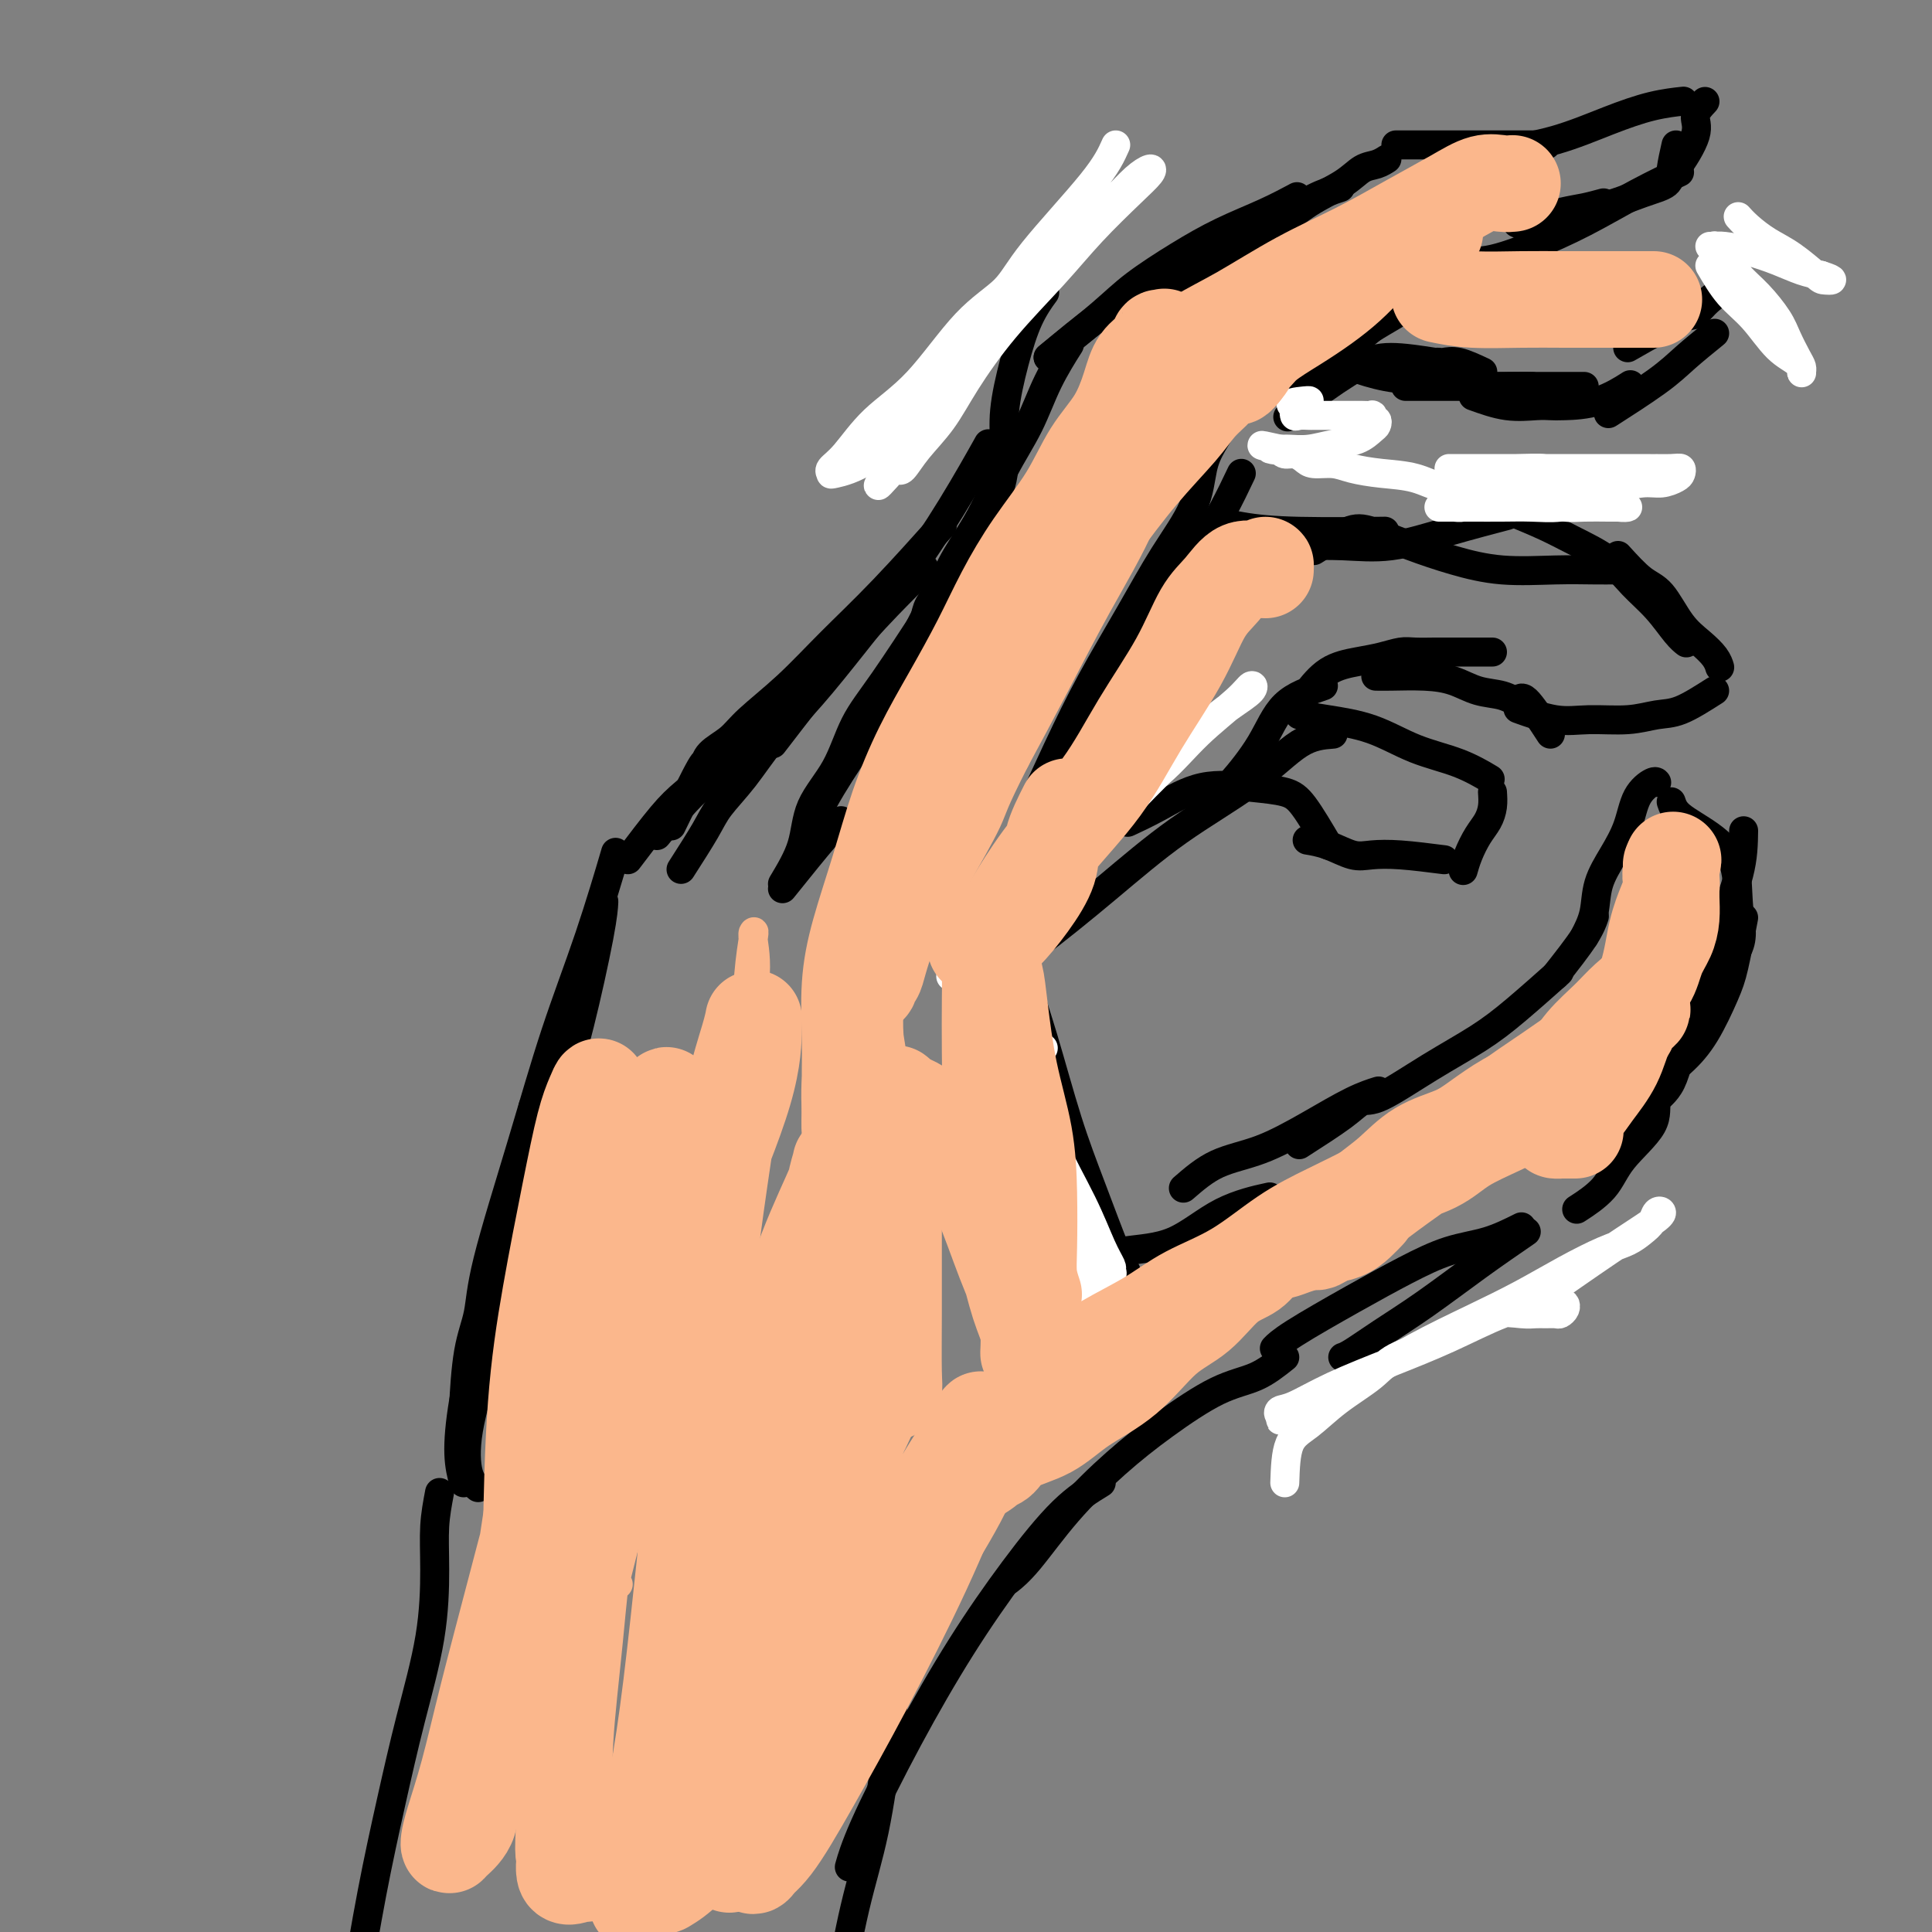 <svg viewBox='0 0 400 400' version='1.1' xmlns='http://www.w3.org/2000/svg' xmlns:xlink='http://www.w3.org/1999/xlink'><rect x="0" y="0" width="400" height="400" fill="#808080" stroke="none"/><g fill='none' stroke='#000000' stroke-width='6' stroke-linecap='round' stroke-linejoin='round'><path d='M91,309c-0.427,2.254 -0.855,4.509 -1,7c-0.145,2.491 -0.009,5.219 0,9c0.009,3.781 -0.110,8.616 -1,14c-0.890,5.384 -2.551,11.315 -4,17c-1.449,5.685 -2.687,11.122 -4,17c-1.313,5.878 -2.700,12.198 -4,19c-1.300,6.802 -2.514,14.086 -3,17c-0.486,2.914 -0.243,1.457 0,0'/><path d='M187,316c-0.466,2.440 -0.932,4.880 -1,9c-0.068,4.120 0.262,9.919 0,16c-0.262,6.081 -1.114,12.444 -2,19c-0.886,6.556 -1.804,13.304 -3,19c-1.196,5.696 -2.668,10.341 -4,16c-1.332,5.659 -2.523,12.331 -3,15c-0.477,2.669 -0.238,1.334 0,0'/><path d='M96,307c-0.455,-1.698 -0.909,-3.397 -1,-6c-0.091,-2.603 0.183,-6.112 1,-11c0.817,-4.888 2.178,-11.156 4,-18c1.822,-6.844 4.106,-14.266 6,-22c1.894,-7.734 3.398,-15.781 4,-19c0.602,-3.219 0.301,-1.609 0,0'/><path d='M99,308c-0.756,-0.600 -1.512,-1.200 -2,-3c-0.488,-1.800 -0.707,-4.798 0,-9c0.707,-4.202 2.341,-9.606 4,-16c1.659,-6.394 3.345,-13.777 5,-21c1.655,-7.223 3.281,-14.286 5,-20c1.719,-5.714 3.533,-10.078 5,-14c1.467,-3.922 2.589,-7.402 4,-13c1.411,-5.598 3.111,-13.315 4,-18c0.889,-4.685 0.968,-6.339 1,-7c0.032,-0.661 0.016,-0.331 0,0'/><path d='M96,295c-0.057,-0.640 -0.114,-1.279 0,-4c0.114,-2.721 0.397,-7.523 1,-11c0.603,-3.477 1.524,-5.627 2,-8c0.476,-2.373 0.507,-4.967 2,-11c1.493,-6.033 4.450,-15.503 7,-24c2.550,-8.497 4.694,-16.020 7,-23c2.306,-6.980 4.775,-13.418 7,-20c2.225,-6.582 4.207,-13.309 5,-16c0.793,-2.691 0.396,-1.345 0,0'/><path d='M130,178c2.542,-3.357 5.083,-6.714 7,-9c1.917,-2.286 3.208,-3.500 5,-5c1.792,-1.500 4.083,-3.286 5,-4c0.917,-0.714 0.458,-0.357 0,0'/><path d='M136,173c1.750,-2.152 3.499,-4.304 5,-6c1.501,-1.696 2.753,-2.935 5,-5c2.247,-2.065 5.489,-4.956 10,-9c4.511,-4.044 10.291,-9.243 14,-13c3.709,-3.757 5.345,-6.074 6,-7c0.655,-0.926 0.327,-0.463 0,0'/><path d='M139,171c2.426,-5.001 4.851,-10.001 6,-12c1.149,-1.999 1.021,-0.996 1,-1c-0.021,-0.004 0.065,-1.014 1,-2c0.935,-0.986 2.718,-1.946 4,-3c1.282,-1.054 2.061,-2.200 4,-4c1.939,-1.800 5.036,-4.253 8,-7c2.964,-2.747 5.794,-5.788 9,-9c3.206,-3.212 6.786,-6.596 11,-11c4.214,-4.404 9.061,-9.830 11,-12c1.939,-2.170 0.969,-1.085 0,0'/><path d='M141,180c1.890,-2.947 3.780,-5.893 5,-8c1.220,-2.107 1.771,-3.373 3,-5c1.229,-1.627 3.136,-3.614 5,-6c1.864,-2.386 3.686,-5.170 6,-8c2.314,-2.830 5.122,-5.706 8,-9c2.878,-3.294 5.826,-7.007 9,-11c3.174,-3.993 6.572,-8.266 10,-13c3.428,-4.734 6.884,-9.928 10,-15c3.116,-5.072 5.890,-10.020 7,-12c1.110,-1.980 0.555,-0.990 0,0'/><path d='M160,154c5.244,-6.821 10.488,-13.643 15,-19c4.512,-5.357 8.292,-9.250 11,-12c2.708,-2.750 4.345,-4.357 5,-5c0.655,-0.643 0.327,-0.321 0,0'/><path d='M162,184c3.467,-4.311 6.933,-8.622 9,-11c2.067,-2.378 2.733,-2.822 3,-3c0.267,-0.178 0.133,-0.089 0,0'/><path d='M162,183c1.592,-2.658 3.184,-5.315 4,-8c0.816,-2.685 0.858,-5.397 2,-8c1.142,-2.603 3.386,-5.095 5,-8c1.614,-2.905 2.598,-6.222 4,-9c1.402,-2.778 3.224,-5.017 6,-9c2.776,-3.983 6.508,-9.709 8,-12c1.492,-2.291 0.746,-1.145 0,0'/><path d='M164,180c0.754,-0.317 1.508,-0.634 2,-2c0.492,-1.366 0.721,-3.781 2,-7c1.279,-3.219 3.608,-7.240 6,-11c2.392,-3.760 4.848,-7.258 7,-11c2.152,-3.742 3.999,-7.729 6,-12c2.001,-4.271 4.155,-8.825 7,-14c2.845,-5.175 6.381,-10.970 9,-16c2.619,-5.030 4.320,-9.294 5,-11c0.680,-1.706 0.340,-0.853 0,0'/><path d='M195,127c1.782,-3.385 3.564,-6.770 5,-9c1.436,-2.230 2.527,-3.306 3,-5c0.473,-1.694 0.328,-4.007 1,-6c0.672,-1.993 2.160,-3.666 3,-6c0.840,-2.334 1.031,-5.330 1,-8c-0.031,-2.670 -0.285,-5.014 0,-8c0.285,-2.986 1.107,-6.615 2,-10c0.893,-3.385 1.856,-6.527 3,-9c1.144,-2.473 2.470,-4.278 3,-5c0.530,-0.722 0.265,-0.361 0,0'/><path d='M191,135c0.103,-3.439 0.206,-6.878 1,-9c0.794,-2.122 2.277,-2.928 3,-4c0.723,-1.072 0.684,-2.412 2,-5c1.316,-2.588 3.985,-6.425 6,-10c2.015,-3.575 3.374,-6.889 5,-10c1.626,-3.111 3.518,-6.019 5,-9c1.482,-2.981 2.553,-6.033 4,-9c1.447,-2.967 3.271,-5.848 4,-7c0.729,-1.152 0.365,-0.576 0,0'/><path d='M252,54c0.000,0.000 0.100,0.100 0.1,0.1'/><path d='M217,74c4.072,-3.273 8.145,-6.546 11,-9c2.855,-2.454 4.493,-4.091 7,-6c2.507,-1.909 5.885,-4.092 9,-6c3.115,-1.908 5.969,-3.542 9,-5c3.031,-1.458 6.239,-2.739 9,-4c2.761,-1.261 5.075,-2.503 6,-3c0.925,-0.497 0.463,-0.248 0,0'/><path d='M231,69c1.456,-2.631 2.913,-5.261 5,-7c2.087,-1.739 4.805,-2.586 7,-4c2.195,-1.414 3.866,-3.393 6,-5c2.134,-1.607 4.730,-2.841 7,-4c2.270,-1.159 4.213,-2.244 6,-3c1.787,-0.756 3.417,-1.182 5,-2c1.583,-0.818 3.118,-2.028 5,-3c1.882,-0.972 4.109,-1.706 5,-2c0.891,-0.294 0.445,-0.147 0,0'/><path d='M217,74c3.831,-3.183 7.662,-6.367 10,-8c2.338,-1.633 3.183,-1.717 4,-2c0.817,-0.283 1.605,-0.767 4,-2c2.395,-1.233 6.398,-3.214 10,-5c3.602,-1.786 6.802,-3.375 10,-5c3.198,-1.625 6.393,-3.286 9,-5c2.607,-1.714 4.625,-3.482 7,-5c2.375,-1.518 5.106,-2.785 7,-4c1.894,-1.215 2.951,-2.377 4,-3c1.049,-0.623 2.090,-0.706 3,-1c0.910,-0.294 1.689,-0.798 2,-1c0.311,-0.202 0.156,-0.101 0,0'/><path d='M289,30c2.777,0.000 5.553,0.000 8,0c2.447,0.000 4.563,-0.000 8,0c3.437,0.000 8.195,0.000 11,0c2.805,-0.000 3.659,-0.000 4,0c0.341,0.000 0.171,0.000 0,0'/><path d='M299,31c1.581,-0.034 3.162,-0.068 5,0c1.838,0.068 3.933,0.239 7,0c3.067,-0.239 7.106,-0.887 11,-2c3.894,-1.113 7.642,-2.690 11,-4c3.358,-1.310 6.327,-2.353 9,-3c2.673,-0.647 5.049,-0.899 6,-1c0.951,-0.101 0.475,-0.050 0,0'/><path d='M353,21c-0.943,1.003 -1.885,2.006 -2,3c-0.115,0.994 0.598,1.978 0,4c-0.598,2.022 -2.507,5.083 -4,7c-1.493,1.917 -2.569,2.691 -3,3c-0.431,0.309 -0.215,0.155 0,0'/><path d='M347,30c-0.407,1.813 -0.814,3.626 -1,5c-0.186,1.374 -0.152,2.309 -1,3c-0.848,0.691 -2.578,1.138 -5,2c-2.422,0.862 -5.536,2.138 -9,3c-3.464,0.862 -7.279,1.309 -10,2c-2.721,0.691 -4.349,1.626 -5,2c-0.651,0.374 -0.326,0.187 0,0'/><path d='M300,53c2.088,0.651 4.175,1.302 7,1c2.825,-0.302 6.387,-1.556 10,-3c3.613,-1.444 7.278,-3.078 11,-5c3.722,-1.922 7.502,-4.133 11,-6c3.498,-1.867 6.714,-3.391 8,-4c1.286,-0.609 0.643,-0.305 0,0'/><path d='M332,42c-1.363,0.369 -2.726,0.738 -4,1c-1.274,0.262 -2.458,0.417 -5,1c-2.542,0.583 -6.440,1.595 -8,2c-1.560,0.405 -0.780,0.202 0,0'/><path d='M295,54c-2.051,1.410 -4.102,2.820 -6,5c-1.898,2.180 -3.643,5.131 -5,7c-1.357,1.869 -2.327,2.657 -4,4c-1.673,1.343 -4.049,3.241 -5,4c-0.951,0.759 -0.475,0.380 0,0'/><path d='M300,57c-2.730,1.644 -5.461,3.289 -8,5c-2.539,1.711 -4.887,3.490 -8,6c-3.113,2.510 -6.992,5.753 -10,8c-3.008,2.247 -5.145,3.499 -6,4c-0.855,0.501 -0.427,0.250 0,0'/><path d='M298,57c-1.841,2.114 -3.682,4.227 -6,6c-2.318,1.773 -5.113,3.204 -8,5c-2.887,1.796 -5.867,3.956 -9,6c-3.133,2.044 -6.421,3.974 -10,6c-3.579,2.026 -7.451,4.150 -9,5c-1.549,0.850 -0.774,0.425 0,0'/><path d='M254,87c-1.065,1.728 -2.130,3.456 -3,5c-0.870,1.544 -1.547,2.903 -2,5c-0.453,2.097 -0.684,4.930 -2,8c-1.316,3.070 -3.716,6.376 -6,10c-2.284,3.624 -4.452,7.565 -7,12c-2.548,4.435 -5.477,9.364 -8,14c-2.523,4.636 -4.641,8.979 -7,14c-2.359,5.021 -4.960,10.720 -6,13c-1.040,2.280 -0.520,1.140 0,0'/><path d='M257,98c-1.151,2.427 -2.302,4.854 -4,8c-1.698,3.146 -3.944,7.012 -7,12c-3.056,4.988 -6.921,11.098 -11,17c-4.079,5.902 -8.371,11.594 -12,17c-3.629,5.406 -6.594,10.524 -9,15c-2.406,4.476 -4.252,8.310 -6,12c-1.748,3.690 -3.396,7.237 -5,10c-1.604,2.763 -3.163,4.744 -4,6c-0.837,1.256 -0.954,1.787 -1,2c-0.046,0.213 -0.023,0.106 0,0'/><path d='M313,56c1.702,1.101 3.405,2.202 5,3c1.595,0.798 3.083,1.292 6,2c2.917,0.708 7.262,1.631 9,2c1.738,0.369 0.869,0.185 0,0'/><path d='M328,59c3.418,0.053 6.836,0.105 9,0c2.164,-0.105 3.075,-0.368 4,0c0.925,0.368 1.864,1.368 3,2c1.136,0.632 2.467,0.895 3,1c0.533,0.105 0.266,0.053 0,0'/><path d='M305,82c2.357,0.845 4.715,1.690 7,2c2.285,0.310 4.498,0.086 6,0c1.502,-0.086 2.295,-0.034 3,0c0.705,0.034 1.323,0.050 3,0c1.677,-0.050 4.413,-0.167 7,-1c2.587,-0.833 5.025,-2.381 6,-3c0.975,-0.619 0.488,-0.310 0,0'/><path d='M337,72c4.370,-2.494 8.740,-4.987 11,-6c2.260,-1.013 2.409,-0.545 3,-1c0.591,-0.455 1.622,-1.833 3,-3c1.378,-1.167 3.102,-2.122 4,-3c0.898,-0.878 0.971,-1.679 1,-2c0.029,-0.321 0.015,-0.160 0,0'/><path d='M328,80c-3.176,0.000 -6.353,0.000 -9,0c-2.647,0.000 -4.766,0.000 -7,0c-2.234,0.000 -4.585,0.000 -7,0c-2.415,0.000 -4.895,0.000 -7,0c-2.105,0.000 -3.836,0.000 -5,0c-1.164,0.000 -1.761,0.000 -2,0c-0.239,0.000 -0.119,0.000 0,0'/><path d='M307,77c-1.804,-0.845 -3.607,-1.691 -5,-2c-1.393,-0.309 -2.375,-0.083 -3,0c-0.625,0.083 -0.893,0.022 -1,0c-0.107,-0.022 -0.054,-0.006 -1,0c-0.946,0.006 -2.893,0.002 -4,0c-1.107,-0.002 -1.375,-0.000 -2,0c-0.625,0.000 -1.607,0.000 -2,0c-0.393,-0.000 -0.196,-0.000 0,0'/><path d='M244,117c1.443,-3.351 2.887,-6.702 5,-8c2.113,-1.298 4.896,-0.544 8,0c3.104,0.544 6.528,0.877 12,1c5.472,0.123 12.992,0.035 16,0c3.008,-0.035 1.504,-0.018 0,0'/><path d='M246,118c2.592,-1.577 5.183,-3.155 7,-4c1.817,-0.845 2.859,-0.959 4,-1c1.141,-0.041 2.379,-0.009 3,0c0.621,0.009 0.624,-0.006 2,0c1.376,0.006 4.125,0.033 7,0c2.875,-0.033 5.875,-0.125 9,0c3.125,0.125 6.374,0.466 10,0c3.626,-0.466 7.630,-1.741 12,-3c4.370,-1.259 9.106,-2.503 11,-3c1.894,-0.497 0.947,-0.249 0,0'/><path d='M272,114c2.578,-1.620 5.157,-3.239 7,-4c1.843,-0.761 2.952,-0.663 5,0c2.048,0.663 5.037,1.890 8,3c2.963,1.110 5.901,2.101 9,3c3.099,0.899 6.358,1.705 10,2c3.642,0.295 7.667,0.079 11,0c3.333,-0.079 5.974,-0.021 8,0c2.026,0.021 3.436,0.006 4,0c0.564,-0.006 0.282,-0.003 0,0'/><path d='M313,106c2.460,1.017 4.919,2.034 7,3c2.081,0.966 3.782,1.880 6,3c2.218,1.120 4.952,2.448 7,4c2.048,1.552 3.411,3.330 5,5c1.589,1.670 3.405,3.231 5,5c1.595,1.769 2.968,3.745 4,5c1.032,1.255 1.723,1.787 2,2c0.277,0.213 0.138,0.106 0,0'/><path d='M335,115c1.755,1.928 3.510,3.857 5,5c1.490,1.143 2.715,1.501 4,3c1.285,1.499 2.632,4.139 4,6c1.368,1.861 2.759,2.942 4,4c1.241,1.058 2.334,2.093 3,3c0.666,0.907 0.905,1.688 1,2c0.095,0.312 0.048,0.156 0,0'/><path d='M355,143c-2.521,1.609 -5.041,3.218 -7,4c-1.959,0.782 -3.356,0.738 -5,1c-1.644,0.262 -3.534,0.830 -6,1c-2.466,0.170 -5.506,-0.057 -8,0c-2.494,0.057 -4.441,0.400 -7,0c-2.559,-0.400 -5.731,-1.543 -7,-2c-1.269,-0.457 -0.634,-0.229 0,0'/><path d='M321,152c-1.945,-2.985 -3.891,-5.969 -5,-7c-1.109,-1.031 -1.382,-0.108 -2,0c-0.618,0.108 -1.583,-0.598 -3,-1c-1.417,-0.402 -3.287,-0.500 -5,-1c-1.713,-0.500 -3.268,-1.402 -5,-2c-1.732,-0.598 -3.639,-0.892 -6,-1c-2.361,-0.108 -5.174,-0.029 -7,0c-1.826,0.029 -2.665,0.008 -3,0c-0.335,-0.008 -0.168,-0.004 0,0'/><path d='M309,135c-2.361,0.000 -4.723,0.000 -6,0c-1.277,-0.000 -1.471,-0.001 -2,0c-0.529,0.001 -1.393,0.003 -2,0c-0.607,-0.003 -0.957,-0.012 -2,0c-1.043,0.012 -2.778,0.045 -4,0c-1.222,-0.045 -1.932,-0.169 -3,0c-1.068,0.169 -2.493,0.631 -4,1c-1.507,0.369 -3.095,0.645 -5,1c-1.905,0.355 -4.128,0.788 -6,2c-1.872,1.212 -3.392,3.203 -4,4c-0.608,0.797 -0.304,0.398 0,0'/><path d='M274,142c-2.973,1.003 -5.946,2.006 -8,4c-2.054,1.994 -3.190,4.978 -5,8c-1.810,3.022 -4.295,6.083 -6,8c-1.705,1.917 -2.630,2.691 -3,3c-0.370,0.309 -0.185,0.155 0,0'/><path d='M269,148c1.729,0.300 3.459,0.599 6,1c2.541,0.401 5.894,0.903 9,2c3.106,1.097 5.967,2.789 9,4c3.033,1.211 6.240,1.941 9,3c2.760,1.059 5.074,2.445 6,3c0.926,0.555 0.463,0.277 0,0'/><path d='M309,164c0.067,0.993 0.133,1.986 0,3c-0.133,1.014 -0.467,2.048 -1,3c-0.533,0.952 -1.267,1.822 -2,3c-0.733,1.178 -1.467,2.663 -2,4c-0.533,1.337 -0.867,2.525 -1,3c-0.133,0.475 -0.067,0.238 0,0'/><path d='M299,178c-3.214,-0.409 -6.427,-0.817 -9,-1c-2.573,-0.183 -4.504,-0.140 -6,0c-1.496,0.140 -2.556,0.378 -4,0c-1.444,-0.378 -3.274,-1.371 -5,-2c-1.726,-0.629 -3.350,-0.894 -4,-1c-0.650,-0.106 -0.325,-0.053 0,0'/><path d='M213,187c-0.870,2.332 -1.739,4.665 -2,7c-0.261,2.335 0.087,4.674 1,8c0.913,3.326 2.392,7.641 4,13c1.608,5.359 3.345,11.762 5,17c1.655,5.238 3.227,9.311 5,14c1.773,4.689 3.747,9.993 5,13c1.253,3.007 1.787,3.716 2,4c0.213,0.284 0.107,0.142 0,0'/><path d='M218,251c2.294,3.363 4.588,6.726 7,8c2.412,1.274 4.942,0.460 8,0c3.058,-0.460 6.644,-0.567 10,-2c3.356,-1.433 6.480,-4.194 10,-6c3.520,-1.806 7.434,-2.659 9,-3c1.566,-0.341 0.783,-0.171 0,0'/><path d='M245,246c2.180,-1.889 4.361,-3.778 7,-5c2.639,-1.222 5.738,-1.778 9,-3c3.262,-1.222 6.689,-3.111 10,-5c3.311,-1.889 6.507,-3.778 9,-5c2.493,-1.222 4.284,-1.778 5,-2c0.716,-0.222 0.358,-0.111 0,0'/><path d='M269,237c3.409,-2.188 6.819,-4.377 9,-6c2.181,-1.623 3.135,-2.681 4,-3c0.865,-0.319 1.641,0.103 4,-1c2.359,-1.103 6.301,-3.729 10,-6c3.699,-2.271 7.157,-4.186 10,-6c2.843,-1.814 5.073,-3.527 8,-6c2.927,-2.473 6.551,-5.707 8,-7c1.449,-1.293 0.725,-0.647 0,0'/><path d='M275,175c-1.808,-3.065 -3.615,-6.130 -5,-8c-1.385,-1.870 -2.347,-2.546 -4,-3c-1.653,-0.454 -3.995,-0.685 -7,-1c-3.005,-0.315 -6.671,-0.713 -10,0c-3.329,0.713 -6.319,2.538 -9,4c-2.681,1.462 -5.052,2.561 -6,3c-0.948,0.439 -0.474,0.220 0,0'/><path d='M276,152c-2.186,0.168 -4.373,0.335 -7,2c-2.627,1.665 -5.695,4.827 -10,8c-4.305,3.173 -9.847,6.356 -15,10c-5.153,3.644 -9.917,7.747 -15,12c-5.083,4.253 -10.486,8.655 -15,12c-4.514,3.345 -8.138,5.631 -10,7c-1.862,1.369 -1.960,1.820 -2,2c-0.040,0.180 -0.020,0.090 0,0'/><path d='M275,74c1.507,0.641 3.015,1.282 5,2c1.985,0.718 4.448,1.513 7,2c2.552,0.487 5.192,0.666 8,1c2.808,0.334 5.784,0.821 9,1c3.216,0.179 6.674,0.048 9,0c2.326,-0.048 3.522,-0.014 4,0c0.478,0.014 0.239,0.007 0,0'/><path d='M355,69c-2.125,1.726 -4.250,3.452 -6,5c-1.750,1.548 -3.125,2.917 -6,5c-2.875,2.083 -7.250,4.881 -9,6c-1.750,1.119 -0.875,0.560 0,0'/><path d='M297,75c-3.244,-0.499 -6.488,-0.998 -9,-1c-2.512,-0.002 -4.292,0.494 -7,2c-2.708,1.506 -6.344,4.021 -9,6c-2.656,1.979 -4.330,3.423 -5,4c-0.670,0.577 -0.335,0.289 0,0'/><path d='M322,202c2.311,-2.933 4.622,-5.867 6,-8c1.378,-2.133 1.822,-3.467 2,-4c0.178,-0.533 0.089,-0.267 0,0'/><path d='M328,194c0.801,-1.578 1.603,-3.157 2,-5c0.397,-1.843 0.390,-3.951 1,-6c0.610,-2.049 1.838,-4.037 3,-6c1.162,-1.963 2.259,-3.899 3,-6c0.741,-2.101 1.126,-4.367 2,-6c0.874,-1.633 2.235,-2.632 3,-3c0.765,-0.368 0.933,-0.105 1,0c0.067,0.105 0.034,0.053 0,0'/><path d='M346,166c0.312,0.938 0.625,1.876 2,3c1.375,1.124 3.814,2.435 6,4c2.186,1.565 4.119,3.383 5,6c0.881,2.617 0.710,6.031 1,9c0.290,2.969 1.040,5.492 0,8c-1.040,2.508 -3.868,5.002 -5,6c-1.132,0.998 -0.566,0.499 0,0'/><path d='M361,190c-0.710,3.750 -1.421,7.499 -2,10c-0.579,2.501 -1.028,3.753 -2,6c-0.972,2.247 -2.467,5.489 -4,8c-1.533,2.511 -3.105,4.291 -5,6c-1.895,1.709 -4.113,3.345 -5,4c-0.887,0.655 -0.444,0.327 0,0'/><path d='M361,172c-0.037,2.714 -0.074,5.429 -1,9c-0.926,3.571 -2.740,7.999 -4,12c-1.260,4.001 -1.967,7.574 -3,11c-1.033,3.426 -2.393,6.705 -4,10c-1.607,3.295 -3.462,6.605 -5,9c-1.538,2.395 -2.760,3.876 -4,6c-1.240,2.124 -2.497,4.893 -3,6c-0.503,1.107 -0.251,0.554 0,0'/><path d='M349,213c-0.916,4.302 -1.831,8.603 -3,11c-1.169,2.397 -2.591,2.888 -3,4c-0.409,1.112 0.194,2.845 -1,5c-1.194,2.155 -4.186,4.732 -6,7c-1.814,2.268 -2.450,4.226 -4,6c-1.550,1.774 -4.014,3.364 -5,4c-0.986,0.636 -0.493,0.318 0,0'/><path d='M316,255c-3.209,2.204 -6.419,4.409 -10,7c-3.581,2.591 -7.534,5.570 -11,8c-3.466,2.430 -6.444,4.311 -9,6c-2.556,1.689 -4.688,3.185 -6,4c-1.312,0.815 -1.803,0.947 -2,1c-0.197,0.053 -0.098,0.026 0,0'/><path d='M315,254c-2.260,1.128 -4.520,2.255 -7,3c-2.480,0.745 -5.180,1.107 -8,2c-2.820,0.893 -5.761,2.317 -9,4c-3.239,1.683 -6.775,3.626 -11,6c-4.225,2.374 -9.137,5.177 -12,7c-2.863,1.823 -3.675,2.664 -4,3c-0.325,0.336 -0.162,0.168 0,0'/><path d='M266,281c-1.900,1.515 -3.800,3.030 -6,4c-2.200,0.970 -4.699,1.396 -8,3c-3.301,1.604 -7.403,4.385 -11,7c-3.597,2.615 -6.688,5.065 -10,8c-3.313,2.935 -6.847,6.354 -10,10c-3.153,3.646 -5.926,7.520 -8,10c-2.074,2.480 -3.450,3.566 -4,4c-0.550,0.434 -0.275,0.217 0,0'/><path d='M228,307c-2.511,1.543 -5.022,3.085 -8,6c-2.978,2.915 -6.423,7.202 -10,12c-3.577,4.798 -7.284,10.106 -11,16c-3.716,5.894 -7.439,12.374 -11,19c-3.561,6.626 -6.959,13.399 -9,18c-2.041,4.601 -2.726,7.029 -3,8c-0.274,0.971 -0.137,0.486 0,0'/></g>
<g fill='none' stroke='#FFFFFF' stroke-width='6' stroke-linecap='round' stroke-linejoin='round'><path d='M266,307c0.102,-3.047 0.204,-6.093 1,-8c0.796,-1.907 2.288,-2.674 4,-4c1.712,-1.326 3.646,-3.211 6,-5c2.354,-1.789 5.128,-3.482 7,-5c1.872,-1.518 2.844,-2.862 5,-4c2.156,-1.138 5.498,-2.070 8,-3c2.502,-0.930 4.165,-1.857 6,-3c1.835,-1.143 3.843,-2.503 6,-3c2.157,-0.497 4.461,-0.133 6,0c1.539,0.133 2.311,0.033 3,0c0.689,-0.033 1.295,0.001 2,0c0.705,-0.001 1.508,-0.039 2,0c0.492,0.039 0.672,0.153 1,0c0.328,-0.153 0.802,-0.573 1,-1c0.198,-0.427 0.120,-0.860 0,-1c-0.120,-0.140 -0.280,0.012 -1,0c-0.720,-0.012 -1.999,-0.188 -4,0c-2.001,0.188 -4.724,0.740 -8,2c-3.276,1.260 -7.106,3.226 -11,5c-3.894,1.774 -7.854,3.355 -12,5c-4.146,1.645 -8.478,3.355 -12,5c-3.522,1.645 -6.233,3.224 -8,4c-1.767,0.776 -2.591,0.747 -3,1c-0.409,0.253 -0.403,0.786 0,1c0.403,0.214 1.201,0.107 2,0'/><path d='M267,293c-5.648,2.797 2.233,-0.712 7,-3c4.767,-2.288 6.421,-3.357 9,-5c2.579,-1.643 6.082,-3.862 10,-6c3.918,-2.138 8.250,-4.197 12,-6c3.750,-1.803 6.920,-3.351 10,-5c3.080,-1.649 6.072,-3.400 9,-5c2.928,-1.600 5.792,-3.049 8,-4c2.208,-0.951 3.759,-1.405 5,-2c1.241,-0.595 2.173,-1.333 3,-2c0.827,-0.667 1.549,-1.265 2,-2c0.451,-0.735 0.630,-1.607 1,-2c0.370,-0.393 0.931,-0.307 1,0c0.069,0.307 -0.353,0.835 -2,2c-1.647,1.165 -4.520,2.968 -9,6c-4.480,3.032 -10.566,7.295 -13,9c-2.434,1.705 -1.217,0.853 0,0'/><path d='M354,55c1.246,2.132 2.492,4.263 4,6c1.508,1.737 3.280,3.079 5,5c1.720,1.921 3.390,4.421 5,6c1.610,1.579 3.161,2.237 4,3c0.839,0.763 0.964,1.632 1,2c0.036,0.368 -0.019,0.235 0,0c0.019,-0.235 0.113,-0.572 0,-1c-0.113,-0.428 -0.431,-0.945 -1,-2c-0.569,-1.055 -1.387,-2.646 -2,-4c-0.613,-1.354 -1.020,-2.472 -2,-4c-0.980,-1.528 -2.535,-3.467 -4,-5c-1.465,-1.533 -2.842,-2.659 -4,-4c-1.158,-1.341 -2.097,-2.895 -3,-4c-0.903,-1.105 -1.769,-1.761 -2,-2c-0.231,-0.239 0.173,-0.062 0,0c-0.173,0.062 -0.921,0.008 -1,0c-0.079,-0.008 0.513,0.029 1,0c0.487,-0.029 0.871,-0.124 2,0c1.129,0.124 3.004,0.466 5,1c1.996,0.534 4.114,1.259 6,2c1.886,0.741 3.539,1.497 5,2c1.461,0.503 2.731,0.751 4,1'/><path d='M377,57c3.688,1.161 1.907,1.062 1,1c-0.907,-0.062 -0.940,-0.087 -2,-1c-1.060,-0.913 -3.146,-2.714 -5,-4c-1.854,-1.286 -3.478,-2.057 -5,-3c-1.522,-0.943 -2.944,-2.057 -4,-3c-1.056,-0.943 -1.746,-1.715 -2,-2c-0.254,-0.285 -0.073,-0.081 0,0c0.073,0.081 0.036,0.041 0,0'/><path d='M231,30c-0.889,2.004 -1.777,4.008 -5,8c-3.223,3.992 -8.780,9.972 -12,14c-3.220,4.028 -4.104,6.104 -6,8c-1.896,1.896 -4.803,3.611 -8,7c-3.197,3.389 -6.685,8.453 -10,12c-3.315,3.547 -6.459,5.579 -9,8c-2.541,2.421 -4.481,5.233 -6,7c-1.519,1.767 -2.617,2.489 -3,3c-0.383,0.511 -0.050,0.811 0,1c0.050,0.189 -0.181,0.266 1,0c1.181,-0.266 3.775,-0.874 7,-3c3.225,-2.126 7.083,-5.770 11,-10c3.917,-4.230 7.894,-9.047 13,-15c5.106,-5.953 11.342,-13.044 16,-18c4.658,-4.956 7.737,-7.778 10,-10c2.263,-2.222 3.710,-3.844 5,-5c1.290,-1.156 2.422,-1.847 3,-2c0.578,-0.153 0.601,0.232 0,1c-0.601,0.768 -1.826,1.918 -4,4c-2.174,2.082 -5.297,5.097 -8,8c-2.703,2.903 -4.985,5.693 -8,9c-3.015,3.307 -6.762,7.132 -10,11c-3.238,3.868 -5.968,7.780 -8,11c-2.032,3.220 -3.368,5.750 -5,8c-1.632,2.250 -3.561,4.222 -5,6c-1.439,1.778 -2.387,3.363 -3,4c-0.613,0.637 -0.889,0.325 -1,0c-0.111,-0.325 -0.055,-0.662 0,-1'/><path d='M186,96c-8.089,9.267 -2.311,1.933 0,-1c2.311,-2.933 1.156,-1.467 0,0'/><path d='M343,97c-2.706,0.851 -5.411,1.703 -7,2c-1.589,0.297 -2.060,0.041 -3,0c-0.940,-0.041 -2.348,0.133 -4,0c-1.652,-0.133 -3.548,-0.571 -5,-1c-1.452,-0.429 -2.458,-0.847 -4,-1c-1.542,-0.153 -3.618,-0.041 -6,0c-2.382,0.041 -5.068,0.011 -7,0c-1.932,-0.011 -3.110,-0.003 -4,0c-0.890,0.003 -1.492,0.001 -2,0c-0.508,-0.001 -0.923,-0.000 -1,0c-0.077,0.000 0.185,0.000 1,0c0.815,-0.000 2.183,-0.000 4,0c1.817,0.000 4.083,0.000 7,0c2.917,-0.000 6.484,-0.001 10,0c3.516,0.001 6.981,0.003 10,0c3.019,-0.003 5.592,-0.012 8,0c2.408,0.012 4.651,0.046 6,0c1.349,-0.046 1.805,-0.171 2,0c0.195,0.171 0.129,0.638 0,1c-0.129,0.362 -0.320,0.619 -1,1c-0.680,0.381 -1.850,0.886 -3,1c-1.150,0.114 -2.281,-0.163 -4,0c-1.719,0.163 -4.028,0.765 -6,1c-1.972,0.235 -3.608,0.102 -6,0c-2.392,-0.102 -5.541,-0.172 -8,0c-2.459,0.172 -4.230,0.586 -6,1'/><path d='M314,102c-5.977,0.536 -5.919,0.876 -7,1c-1.081,0.124 -3.302,0.034 -5,0c-1.698,-0.034 -2.874,-0.010 -3,0c-0.126,0.010 0.796,0.005 2,0c1.204,-0.005 2.689,-0.012 5,0c2.311,0.012 5.446,0.042 8,0c2.554,-0.042 4.525,-0.155 7,0c2.475,0.155 5.455,0.577 8,1c2.545,0.423 4.656,0.845 6,1c1.344,0.155 1.922,0.042 2,0c0.078,-0.042 -0.343,-0.014 -1,0c-0.657,0.014 -1.551,0.014 -3,0c-1.449,-0.014 -3.454,-0.042 -5,0c-1.546,0.042 -2.633,0.155 -4,0c-1.367,-0.155 -3.013,-0.577 -5,-1c-1.987,-0.423 -4.316,-0.845 -6,-1c-1.684,-0.155 -2.722,-0.041 -4,0c-1.278,0.041 -2.796,0.011 -4,0c-1.204,-0.011 -2.095,-0.003 -2,0c0.095,0.003 1.175,0.001 3,0c1.825,-0.001 4.397,-0.000 7,0c2.603,0.000 5.239,0.000 7,0c1.761,-0.000 2.646,-0.000 4,0c1.354,0.000 3.177,0.000 5,0'/><path d='M329,103c4.133,-0.065 2.466,-0.228 2,0c-0.466,0.228 0.268,0.846 0,1c-0.268,0.154 -1.537,-0.155 -3,0c-1.463,0.155 -3.118,0.774 -5,1c-1.882,0.226 -3.991,0.061 -6,0c-2.009,-0.061 -3.920,-0.016 -6,0c-2.080,0.016 -4.331,0.004 -6,0c-1.669,-0.004 -2.758,-0.000 -4,0c-1.242,0.000 -2.639,-0.003 -3,0c-0.361,0.003 0.313,0.011 1,0c0.687,-0.011 1.389,-0.041 2,0c0.611,0.041 1.133,0.152 2,0c0.867,-0.152 2.078,-0.567 3,-1c0.922,-0.433 1.553,-0.885 2,-1c0.447,-0.115 0.709,0.106 1,0c0.291,-0.106 0.611,-0.539 0,-1c-0.611,-0.461 -2.151,-0.949 -4,-1c-1.849,-0.051 -4.006,0.336 -6,0c-1.994,-0.336 -3.826,-1.396 -6,-2c-2.174,-0.604 -4.690,-0.753 -7,-1c-2.310,-0.247 -4.415,-0.592 -6,-1c-1.585,-0.408 -2.652,-0.879 -4,-1c-1.348,-0.121 -2.977,0.108 -4,0c-1.023,-0.108 -1.439,-0.555 -2,-1c-0.561,-0.445 -1.266,-0.889 -2,-1c-0.734,-0.111 -1.495,0.111 -2,0c-0.505,-0.111 -0.752,-0.556 -1,-1'/><path d='M265,93c-6.945,-1.547 -2.309,-0.414 -1,0c1.309,0.414 -0.710,0.108 -1,0c-0.290,-0.108 1.150,-0.017 2,0c0.850,0.017 1.110,-0.041 2,0c0.890,0.041 2.410,0.180 4,0c1.590,-0.180 3.250,-0.679 5,-1c1.750,-0.321 3.590,-0.463 5,-1c1.410,-0.537 2.392,-1.468 3,-2c0.608,-0.532 0.844,-0.664 1,-1c0.156,-0.336 0.233,-0.875 0,-1c-0.233,-0.125 -0.774,0.163 -1,0c-0.226,-0.163 -0.136,-0.776 0,-1c0.136,-0.224 0.317,-0.060 0,0c-0.317,0.060 -1.130,0.016 -2,0c-0.870,-0.016 -1.795,-0.005 -3,0c-1.205,0.005 -2.691,0.003 -4,0c-1.309,-0.003 -2.442,-0.006 -3,0c-0.558,0.006 -0.541,0.022 -1,0c-0.459,-0.022 -1.393,-0.083 -2,0c-0.607,0.083 -0.888,0.309 -1,0c-0.112,-0.309 -0.056,-1.155 0,-2'/><path d='M268,84c-2.083,-0.536 0.710,-0.876 2,-1c1.290,-0.124 1.078,-0.033 1,0c-0.078,0.033 -0.021,0.009 0,0c0.021,-0.009 0.006,-0.003 0,0c-0.006,0.003 -0.003,0.001 0,0'/><path d='M244,155c-3.099,1.793 -6.199,3.587 -8,5c-1.801,1.413 -2.304,2.447 -3,3c-0.696,0.553 -1.586,0.625 -2,1c-0.414,0.375 -0.351,1.053 -1,2c-0.649,0.947 -2.008,2.163 -3,3c-0.992,0.837 -1.617,1.297 -2,2c-0.383,0.703 -0.523,1.650 -1,2c-0.477,0.350 -1.289,0.102 -1,0c0.289,-0.102 1.681,-0.057 3,-1c1.319,-0.943 2.567,-2.873 5,-5c2.433,-2.127 6.052,-4.449 9,-7c2.948,-2.551 5.223,-5.330 8,-8c2.777,-2.670 6.054,-5.230 8,-7c1.946,-1.770 2.561,-2.748 3,-3c0.439,-0.252 0.702,0.223 0,1c-0.702,0.777 -2.371,1.856 -4,3c-1.629,1.144 -3.220,2.354 -5,4c-1.780,1.646 -3.749,3.727 -6,6c-2.251,2.273 -4.786,4.736 -7,7c-2.214,2.264 -4.109,4.328 -6,6c-1.891,1.672 -3.778,2.950 -5,4c-1.222,1.050 -1.778,1.871 -2,2c-0.222,0.129 -0.111,-0.436 0,-1'/><path d='M224,174c-5.419,4.816 -1.468,0.856 0,-1c1.468,-1.856 0.451,-1.610 0,-2c-0.451,-0.390 -0.336,-1.418 0,-2c0.336,-0.582 0.895,-0.719 1,-1c0.105,-0.281 -0.242,-0.705 0,-1c0.242,-0.295 1.073,-0.461 1,0c-0.073,0.461 -1.049,1.550 -2,3c-0.951,1.450 -1.875,3.262 -3,5c-1.125,1.738 -2.451,3.403 -4,5c-1.549,1.597 -3.323,3.125 -5,5c-1.677,1.875 -3.258,4.096 -5,6c-1.742,1.904 -3.643,3.491 -5,5c-1.357,1.509 -2.168,2.941 -3,4c-0.832,1.059 -1.686,1.747 -2,2c-0.314,0.253 -0.090,0.072 0,0c0.090,-0.072 0.045,-0.036 0,0'/><path d='M216,217c-1.249,1.432 -2.498,2.864 -3,5c-0.502,2.136 -0.256,4.975 0,7c0.256,2.025 0.523,3.236 1,5c0.477,1.764 1.164,4.082 2,7c0.836,2.918 1.821,6.437 3,10c1.179,3.563 2.553,7.170 3,10c0.447,2.830 -0.032,4.884 0,7c0.032,2.116 0.576,4.293 1,6c0.424,1.707 0.729,2.944 1,4c0.271,1.056 0.507,1.933 1,3c0.493,1.067 1.243,2.325 2,3c0.757,0.675 1.521,0.766 2,1c0.479,0.234 0.675,0.612 1,1c0.325,0.388 0.780,0.788 1,0c0.220,-0.788 0.203,-2.763 0,-5c-0.203,-2.237 -0.594,-4.734 -2,-8c-1.406,-3.266 -3.827,-7.299 -6,-12c-2.173,-4.701 -4.098,-10.070 -5,-14c-0.902,-3.930 -0.780,-6.421 -1,-8c-0.220,-1.579 -0.780,-2.246 -1,-3c-0.220,-0.754 -0.099,-1.596 0,-2c0.099,-0.404 0.176,-0.371 0,-1c-0.176,-0.629 -0.604,-1.921 -1,-3c-0.396,-1.079 -0.761,-1.944 -1,-2c-0.239,-0.056 -0.354,0.698 0,2c0.354,1.302 1.177,3.151 2,5'/><path d='M216,235c0.854,2.368 2.488,5.788 4,9c1.512,3.212 2.902,6.216 4,9c1.098,2.784 1.903,5.347 3,7c1.097,1.653 2.485,2.396 3,3c0.515,0.604 0.156,1.070 0,1c-0.156,-0.070 -0.111,-0.676 0,-1c0.111,-0.324 0.287,-0.367 0,-1c-0.287,-0.633 -1.037,-1.855 -2,-4c-0.963,-2.145 -2.139,-5.212 -4,-9c-1.861,-3.788 -4.408,-8.295 -6,-12c-1.592,-3.705 -2.231,-6.607 -3,-9c-0.769,-2.393 -1.670,-4.276 -2,-5c-0.330,-0.724 -0.088,-0.288 0,0c0.088,0.288 0.024,0.426 0,1c-0.024,0.574 -0.006,1.582 0,3c0.006,1.418 0.002,3.245 0,5c-0.002,1.755 -0.000,3.437 0,5c0.000,1.563 0.000,3.007 0,4c-0.000,0.993 -0.000,1.537 0,2c0.000,0.463 0.000,0.847 0,1c-0.000,0.153 -0.000,0.077 0,0'/></g>
<g fill='none' stroke='#FBB78C' stroke-width='6' stroke-linecap='round' stroke-linejoin='round'><path d='M128,328c-1.355,-2.543 -2.710,-5.086 -2,-10c0.710,-4.914 3.485,-12.198 6,-20c2.515,-7.802 4.769,-16.122 7,-26c2.231,-9.878 4.441,-21.312 7,-31c2.559,-9.688 5.469,-17.628 7,-24c1.531,-6.372 1.682,-11.175 2,-15c0.318,-3.825 0.802,-6.670 1,-8c0.198,-1.330 0.109,-1.143 0,-1c-0.109,0.143 -0.237,0.241 0,2c0.237,1.759 0.838,5.177 0,10c-0.838,4.823 -3.114,11.050 -5,18c-1.886,6.950 -3.383,14.623 -5,22c-1.617,7.377 -3.355,14.460 -5,22c-1.645,7.540 -3.197,15.538 -5,24c-1.803,8.462 -3.857,17.387 -6,26c-2.143,8.613 -4.377,16.914 -6,25c-1.623,8.086 -2.636,15.956 -4,22c-1.364,6.044 -3.079,10.263 -4,14c-0.921,3.737 -1.048,6.993 -1,9c0.048,2.007 0.271,2.765 0,3c-0.271,0.235 -1.034,-0.052 0,-2c1.034,-1.948 3.867,-5.557 5,-7c1.133,-1.443 0.567,-0.722 0,0'/></g>
<g fill='none' stroke='#FBB78C' stroke-width='20' stroke-linecap='round' stroke-linejoin='round'><path d='M155,347c0.000,0.000 0.000,-11.000 0,-11'/><path d='M151,386c-0.432,-2.862 -0.865,-5.724 -1,-8c-0.135,-2.276 0.026,-3.965 0,-5c-0.026,-1.035 -0.241,-1.415 0,-4c0.241,-2.585 0.938,-7.373 1,-12c0.062,-4.627 -0.511,-9.092 0,-14c0.511,-4.908 2.106,-10.257 3,-16c0.894,-5.743 1.087,-11.879 2,-18c0.913,-6.121 2.545,-12.226 4,-18c1.455,-5.774 2.734,-11.218 4,-16c1.266,-4.782 2.521,-8.901 4,-13c1.479,-4.099 3.182,-8.179 4,-11c0.818,-2.821 0.752,-4.383 1,-6c0.248,-1.617 0.811,-3.290 1,-4c0.189,-0.710 0.005,-0.456 0,0c-0.005,0.456 0.171,1.113 -1,4c-1.171,2.887 -3.687,8.005 -6,14c-2.313,5.995 -4.423,12.868 -7,21c-2.577,8.132 -5.622,17.523 -8,27c-2.378,9.477 -4.091,19.041 -6,28c-1.909,8.959 -4.014,17.312 -6,25c-1.986,7.688 -3.851,14.710 -5,20c-1.149,5.290 -1.581,8.847 -2,11c-0.419,2.153 -0.825,2.902 -1,3c-0.175,0.098 -0.119,-0.454 0,-2c0.119,-1.546 0.300,-4.084 1,-8c0.700,-3.916 1.919,-9.208 3,-15c1.081,-5.792 2.023,-12.083 3,-20c0.977,-7.917 1.988,-17.458 3,-27'/><path d='M142,322c1.918,-16.723 1.711,-22.532 2,-30c0.289,-7.468 1.072,-16.597 2,-25c0.928,-8.403 2.000,-16.080 3,-23c1.000,-6.920 1.928,-13.083 3,-18c1.072,-4.917 2.287,-8.587 3,-11c0.713,-2.413 0.925,-3.568 1,-4c0.075,-0.432 0.015,-0.140 0,2c-0.015,2.140 0.015,6.127 -2,13c-2.015,6.873 -6.076,16.632 -10,26c-3.924,9.368 -7.710,18.344 -11,28c-3.290,9.656 -6.083,19.992 -9,29c-2.917,9.008 -5.959,16.687 -8,23c-2.041,6.313 -3.083,11.259 -4,16c-0.917,4.741 -1.710,9.276 -2,12c-0.290,2.724 -0.078,3.638 0,4c0.078,0.362 0.023,0.172 0,-1c-0.023,-1.172 -0.012,-3.327 0,-7c0.012,-3.673 0.026,-8.864 0,-15c-0.026,-6.136 -0.092,-13.218 0,-22c0.092,-8.782 0.343,-19.266 1,-28c0.657,-8.734 1.721,-15.719 3,-23c1.279,-7.281 2.773,-14.858 4,-21c1.227,-6.142 2.188,-10.848 3,-14c0.812,-3.152 1.474,-4.751 2,-6c0.526,-1.249 0.914,-2.149 1,-2c0.086,0.149 -0.131,1.348 0,4c0.131,2.652 0.609,6.758 0,12c-0.609,5.242 -2.304,11.621 -4,18'/><path d='M120,259c-1.454,8.193 -3.588,12.674 -5,19c-1.412,6.326 -2.102,14.496 -3,22c-0.898,7.504 -2.003,14.341 -3,21c-0.997,6.659 -1.885,13.139 -3,19c-1.115,5.861 -2.456,11.102 -4,16c-1.544,4.898 -3.290,9.455 -4,13c-0.710,3.545 -0.385,6.080 -1,8c-0.615,1.920 -2.170,3.224 -3,4c-0.830,0.776 -0.933,1.023 -1,1c-0.067,-0.023 -0.096,-0.318 0,-1c0.096,-0.682 0.317,-1.752 1,-4c0.683,-2.248 1.827,-5.673 3,-10c1.173,-4.327 2.375,-9.555 4,-16c1.625,-6.445 3.672,-14.106 6,-23c2.328,-8.894 4.935,-19.019 8,-28c3.065,-8.981 6.587,-16.816 9,-24c2.413,-7.184 3.717,-13.717 5,-20c1.283,-6.283 2.544,-12.315 4,-17c1.456,-4.685 3.107,-8.022 4,-10c0.893,-1.978 1.028,-2.597 1,-2c-0.028,0.597 -0.220,2.408 0,5c0.220,2.592 0.852,5.964 0,11c-0.852,5.036 -3.188,11.737 -5,19c-1.812,7.263 -3.099,15.087 -5,24c-1.901,8.913 -4.417,18.915 -6,28c-1.583,9.085 -2.234,17.254 -3,25c-0.766,7.746 -1.647,15.070 -2,21c-0.353,5.930 -0.176,10.465 0,15'/><path d='M117,375c-0.734,11.230 -0.069,8.806 0,9c0.069,0.194 -0.458,3.007 0,4c0.458,0.993 1.903,0.167 3,0c1.097,-0.167 1.847,0.327 4,-2c2.153,-2.327 5.708,-7.473 9,-13c3.292,-5.527 6.322,-11.435 10,-19c3.678,-7.565 8.003,-16.787 12,-25c3.997,-8.213 7.666,-15.418 11,-22c3.334,-6.582 6.334,-12.541 9,-17c2.666,-4.459 4.997,-7.418 6,-9c1.003,-1.582 0.676,-1.788 1,-1c0.324,0.788 1.298,2.570 0,7c-1.298,4.430 -4.867,11.507 -9,19c-4.133,7.493 -8.831,15.402 -13,24c-4.169,8.598 -7.809,17.885 -11,26c-3.191,8.115 -5.931,15.059 -8,20c-2.069,4.941 -3.466,7.880 -4,10c-0.534,2.120 -0.205,3.420 0,4c0.205,0.580 0.287,0.440 1,0c0.713,-0.440 2.058,-1.181 5,-4c2.942,-2.819 7.482,-7.717 12,-14c4.518,-6.283 9.014,-13.953 14,-22c4.986,-8.047 10.460,-16.473 15,-24c4.540,-7.527 8.144,-14.157 11,-19c2.856,-4.843 4.964,-7.901 6,-9c1.036,-1.099 0.998,-0.239 1,0c0.002,0.239 0.042,-0.142 0,1c-0.042,1.142 -0.165,3.807 -2,8c-1.835,4.193 -5.381,9.912 -9,16c-3.619,6.088 -7.309,12.544 -11,19'/><path d='M180,342c-5.368,8.948 -8.788,13.817 -12,19c-3.212,5.183 -6.216,10.679 -8,15c-1.784,4.321 -2.349,7.467 -3,9c-0.651,1.533 -1.388,1.452 -1,1c0.388,-0.452 1.899,-1.276 4,-4c2.101,-2.724 4.790,-7.348 8,-13c3.210,-5.652 6.940,-12.331 11,-20c4.060,-7.669 8.448,-16.327 12,-24c3.552,-7.673 6.267,-14.359 8,-19c1.733,-4.641 2.484,-7.235 3,-9c0.516,-1.765 0.795,-2.700 1,-3c0.205,-0.300 0.334,0.034 0,1c-0.334,0.966 -1.131,2.565 -3,6c-1.869,3.435 -4.811,8.705 -8,14c-3.189,5.295 -6.625,10.614 -10,16c-3.375,5.386 -6.691,10.838 -10,16c-3.309,5.162 -6.613,10.032 -9,13c-2.387,2.968 -3.859,4.034 -5,5c-1.141,0.966 -1.952,1.833 -2,1c-0.048,-0.833 0.667,-3.366 2,-6c1.333,-2.634 3.284,-5.368 6,-9c2.716,-3.632 6.198,-8.160 9,-12c2.802,-3.840 4.924,-6.992 7,-10c2.076,-3.008 4.106,-5.872 6,-8c1.894,-2.128 3.652,-3.519 5,-5c1.348,-1.481 2.286,-3.053 3,-4c0.714,-0.947 1.204,-1.271 2,-2c0.796,-0.729 1.898,-1.865 3,-3'/><path d='M199,307c5.695,-7.214 2.432,-3.249 2,-2c-0.432,1.249 1.969,-0.219 3,-1c1.031,-0.781 0.694,-0.875 1,-1c0.306,-0.125 1.254,-0.280 2,-1c0.746,-0.720 1.288,-2.006 3,-3c1.712,-0.994 4.592,-1.698 7,-3c2.408,-1.302 4.344,-3.203 7,-5c2.656,-1.797 6.031,-3.491 9,-6c2.969,-2.509 5.533,-5.831 8,-8c2.467,-2.169 4.838,-3.183 7,-5c2.162,-1.817 4.115,-4.437 6,-6c1.885,-1.563 3.701,-2.068 5,-3c1.299,-0.932 2.079,-2.291 3,-3c0.921,-0.709 1.982,-0.767 3,-1c1.018,-0.233 1.991,-0.642 3,-1c1.009,-0.358 2.053,-0.664 3,-1c0.947,-0.336 1.795,-0.703 3,-1c1.205,-0.297 2.766,-0.523 4,-1c1.234,-0.477 2.140,-1.205 3,-2c0.860,-0.795 1.674,-1.656 2,-2c0.326,-0.344 0.163,-0.172 0,0'/><path d='M212,291c3.659,-2.933 7.318,-5.867 10,-8c2.682,-2.133 4.388,-3.466 7,-5c2.612,-1.534 6.131,-3.270 9,-5c2.869,-1.730 5.088,-3.453 8,-5c2.912,-1.547 6.515,-2.917 10,-5c3.485,-2.083 6.851,-4.878 10,-7c3.149,-2.122 6.083,-3.572 9,-5c2.917,-1.428 5.819,-2.835 8,-4c2.181,-1.165 3.640,-2.088 6,-3c2.360,-0.912 5.620,-1.811 8,-3c2.380,-1.189 3.880,-2.667 6,-4c2.120,-1.333 4.861,-2.522 8,-4c3.139,-1.478 6.675,-3.245 9,-5c2.325,-1.755 3.440,-3.496 5,-5c1.560,-1.504 3.566,-2.770 5,-4c1.434,-1.230 2.296,-2.424 3,-3c0.704,-0.576 1.249,-0.535 2,-1c0.751,-0.465 1.708,-1.435 2,-2c0.292,-0.565 -0.082,-0.726 0,-1c0.082,-0.274 0.620,-0.663 1,-1c0.380,-0.337 0.601,-0.623 1,-1c0.399,-0.377 0.974,-0.845 1,-1c0.026,-0.155 -0.497,0.002 -2,1c-1.503,0.998 -3.985,2.835 -7,5c-3.015,2.165 -6.562,4.657 -10,7c-3.438,2.343 -6.767,4.535 -10,7c-3.233,2.465 -6.370,5.202 -10,8c-3.630,2.798 -7.751,5.657 -11,8c-3.249,2.343 -5.624,4.172 -8,6'/><path d='M282,251c-10.000,7.112 -6.499,4.391 -6,4c0.499,-0.391 -2.002,1.547 -3,2c-0.998,0.453 -0.491,-0.579 0,-1c0.491,-0.421 0.968,-0.231 2,-1c1.032,-0.769 2.621,-2.499 4,-4c1.379,-1.501 2.548,-2.774 4,-4c1.452,-1.226 3.188,-2.404 5,-4c1.812,-1.596 3.700,-3.609 6,-5c2.300,-1.391 5.010,-2.160 7,-3c1.990,-0.840 3.258,-1.753 5,-3c1.742,-1.247 3.957,-2.829 6,-4c2.043,-1.171 3.914,-1.930 6,-3c2.086,-1.070 4.387,-2.452 6,-4c1.613,-1.548 2.539,-3.264 4,-5c1.461,-1.736 3.456,-3.493 5,-5c1.544,-1.507 2.638,-2.766 4,-4c1.362,-1.234 2.992,-2.445 4,-4c1.008,-1.555 1.394,-3.455 2,-5c0.606,-1.545 1.430,-2.736 2,-4c0.570,-1.264 0.885,-2.602 1,-4c0.115,-1.398 0.031,-2.855 0,-4c-0.031,-1.145 -0.008,-1.977 0,-3c0.008,-1.023 0.002,-2.237 0,-3c-0.002,-0.763 -0.001,-1.075 0,-1c0.001,0.075 0.000,0.538 0,1'/><path d='M346,180c0.776,-3.655 0.216,-1.293 0,0c-0.216,1.293 -0.086,1.517 0,2c0.086,0.483 0.129,1.225 0,2c-0.129,0.775 -0.431,1.584 -1,3c-0.569,1.416 -1.405,3.439 -2,6c-0.595,2.561 -0.949,5.662 -2,9c-1.051,3.338 -2.800,6.915 -4,10c-1.200,3.085 -1.851,5.678 -3,8c-1.149,2.322 -2.797,4.374 -4,6c-1.203,1.626 -1.963,2.828 -3,4c-1.037,1.172 -2.351,2.314 -3,3c-0.649,0.686 -0.632,0.916 -1,1c-0.368,0.084 -1.119,0.023 -1,0c0.119,-0.023 1.109,-0.006 2,0c0.891,0.006 1.683,0.002 2,0c0.317,-0.002 0.158,-0.001 0,0'/><path d='M214,268c-0.420,-1.269 -0.840,-2.538 -1,-4c-0.160,-1.462 -0.060,-3.117 0,-6c0.060,-2.883 0.080,-6.996 0,-11c-0.080,-4.004 -0.260,-7.901 -1,-12c-0.740,-4.099 -2.041,-8.400 -3,-13c-0.959,-4.600 -1.578,-9.499 -2,-13c-0.422,-3.501 -0.649,-5.603 -1,-7c-0.351,-1.397 -0.825,-2.090 -1,-2c-0.175,0.090 -0.049,0.962 0,2c0.049,1.038 0.022,2.243 0,5c-0.022,2.757 -0.039,7.065 0,11c0.039,3.935 0.133,7.496 0,12c-0.133,4.504 -0.495,9.951 0,15c0.495,5.049 1.845,9.701 3,14c1.155,4.299 2.113,8.244 3,11c0.887,2.756 1.701,4.324 2,6c0.299,1.676 0.083,3.459 0,4c-0.083,0.541 -0.033,-0.160 0,-1c0.033,-0.840 0.048,-1.818 0,-3c-0.048,-1.182 -0.158,-2.568 -1,-5c-0.842,-2.432 -2.416,-5.908 -4,-10c-1.584,-4.092 -3.177,-8.798 -5,-13c-1.823,-4.202 -3.875,-7.901 -6,-11c-2.125,-3.099 -4.321,-5.600 -6,-7c-1.679,-1.400 -2.839,-1.700 -4,-2'/><path d='M187,228c-2.641,-3.112 -1.244,-0.890 -1,0c0.244,0.890 -0.667,0.450 -1,0c-0.333,-0.450 -0.089,-0.909 0,0c0.089,0.909 0.024,3.188 0,6c-0.024,2.812 -0.005,6.158 0,10c0.005,3.842 -0.002,8.179 0,13c0.002,4.821 0.014,10.124 0,15c-0.014,4.876 -0.056,9.324 0,12c0.056,2.676 0.208,3.579 0,4c-0.208,0.421 -0.776,0.361 -1,0c-0.224,-0.361 -0.105,-1.024 0,-2c0.105,-0.976 0.197,-2.264 0,-4c-0.197,-1.736 -0.682,-3.919 -1,-7c-0.318,-3.081 -0.467,-7.059 -1,-12c-0.533,-4.941 -1.449,-10.845 -2,-16c-0.551,-5.155 -0.736,-9.561 -1,-14c-0.264,-4.439 -0.606,-8.911 -1,-12c-0.394,-3.089 -0.842,-4.796 -1,-7c-0.158,-2.204 -0.028,-4.905 0,-5c0.028,-0.095 -0.045,2.414 0,4c0.045,1.586 0.208,2.247 0,4c-0.208,1.753 -0.788,4.598 -1,7c-0.212,2.402 -0.057,4.362 0,6c0.057,1.638 0.015,2.955 0,4c-0.015,1.045 -0.004,1.820 0,2c0.004,0.180 0.001,-0.234 0,-1c-0.001,-0.766 -0.001,-1.883 0,-3'/><path d='M176,232c-0.153,2.941 -0.037,-1.208 0,-4c0.037,-2.792 -0.006,-4.229 0,-6c0.006,-1.771 0.062,-3.875 0,-7c-0.062,-3.125 -0.241,-7.269 0,-11c0.241,-3.731 0.901,-7.049 2,-11c1.099,-3.951 2.635,-8.535 4,-13c1.365,-4.465 2.558,-8.812 4,-13c1.442,-4.188 3.131,-8.216 5,-12c1.869,-3.784 3.917,-7.324 6,-11c2.083,-3.676 4.201,-7.489 6,-11c1.799,-3.511 3.279,-6.719 5,-10c1.721,-3.281 3.683,-6.635 6,-10c2.317,-3.365 4.990,-6.743 7,-10c2.010,-3.257 3.358,-6.395 5,-9c1.642,-2.605 3.577,-4.678 5,-7c1.423,-2.322 2.332,-4.895 3,-7c0.668,-2.105 1.093,-3.744 2,-5c0.907,-1.256 2.296,-2.131 3,-3c0.704,-0.869 0.725,-1.732 1,-2c0.275,-0.268 0.806,0.060 1,0c0.194,-0.060 0.050,-0.508 0,0c-0.050,0.508 -0.007,1.972 0,3c0.007,1.028 -0.021,1.621 0,3c0.021,1.379 0.091,3.545 -1,6c-1.091,2.455 -3.342,5.199 -5,9c-1.658,3.801 -2.723,8.658 -5,14c-2.277,5.342 -5.767,11.169 -9,17c-3.233,5.831 -6.209,11.666 -9,17c-2.791,5.334 -5.395,10.167 -8,15'/><path d='M204,154c-5.087,9.984 -4.806,10.442 -6,13c-1.194,2.558 -3.864,7.214 -6,11c-2.136,3.786 -3.739,6.701 -5,9c-1.261,2.299 -2.180,3.980 -3,6c-0.820,2.020 -1.540,4.378 -2,6c-0.460,1.622 -0.661,2.507 -1,3c-0.339,0.493 -0.818,0.593 -1,1c-0.182,0.407 -0.067,1.122 0,1c0.067,-0.122 0.086,-1.082 0,-2c-0.086,-0.918 -0.278,-1.796 0,-3c0.278,-1.204 1.026,-2.735 2,-5c0.974,-2.265 2.175,-5.265 4,-9c1.825,-3.735 4.274,-8.204 7,-14c2.726,-5.796 5.731,-12.920 9,-20c3.269,-7.080 6.804,-14.116 11,-21c4.196,-6.884 9.053,-13.616 13,-19c3.947,-5.384 6.983,-9.421 10,-13c3.017,-3.579 6.017,-6.700 8,-9c1.983,-2.300 2.951,-3.778 4,-5c1.049,-1.222 2.179,-2.186 3,-3c0.821,-0.814 1.334,-1.476 2,-2c0.666,-0.524 1.487,-0.910 2,-1c0.513,-0.090 0.718,0.117 1,0c0.282,-0.117 0.641,-0.559 1,-1'/><path d='M257,77c3.156,-3.676 0.545,-2.366 0,-2c-0.545,0.366 0.976,-0.211 2,-1c1.024,-0.789 1.551,-1.789 3,-3c1.449,-1.211 3.820,-2.632 6,-4c2.180,-1.368 4.169,-2.681 6,-4c1.831,-1.319 3.506,-2.644 5,-4c1.494,-1.356 2.809,-2.744 4,-4c1.191,-1.256 2.259,-2.379 3,-3c0.741,-0.621 1.154,-0.741 2,-1c0.846,-0.259 2.125,-0.658 3,-1c0.875,-0.342 1.345,-0.628 2,-1c0.655,-0.372 1.496,-0.832 2,-1c0.504,-0.168 0.671,-0.045 1,0c0.329,0.045 0.819,0.012 1,0c0.181,-0.012 0.052,-0.003 0,0c-0.052,0.003 -0.026,0.002 0,0'/><path d='M233,83c2.249,-2.384 4.498,-4.768 7,-7c2.502,-2.232 5.257,-4.311 8,-6c2.743,-1.689 5.474,-2.986 9,-5c3.526,-2.014 7.846,-4.743 12,-7c4.154,-2.257 8.142,-4.041 12,-6c3.858,-1.959 7.588,-4.094 11,-6c3.412,-1.906 6.508,-3.582 9,-5c2.492,-1.418 4.379,-2.576 6,-3c1.621,-0.424 2.975,-0.114 4,0c1.025,0.114 1.721,0.033 2,0c0.279,-0.033 0.139,-0.016 0,0'/><path d='M298,61c2.035,0.423 4.069,0.845 7,1c2.931,0.155 6.758,0.041 10,0c3.242,-0.041 5.899,-0.011 9,0c3.101,0.011 6.646,0.003 9,0c2.354,-0.003 3.518,-0.001 5,0c1.482,0.001 3.280,0.000 4,0c0.720,-0.000 0.360,-0.000 0,0'/><path d='M221,167c-1.241,2.446 -2.482,4.893 -3,7c-0.518,2.107 -0.313,3.875 -1,6c-0.687,2.125 -2.265,4.608 -4,7c-1.735,2.392 -3.627,4.693 -5,6c-1.373,1.307 -2.226,1.621 -3,2c-0.774,0.379 -1.469,0.822 -2,1c-0.531,0.178 -0.899,0.090 -1,0c-0.101,-0.090 0.063,-0.181 1,-1c0.937,-0.819 2.645,-2.366 4,-4c1.355,-1.634 2.357,-3.356 4,-6c1.643,-2.644 3.926,-6.209 7,-10c3.074,-3.791 6.937,-7.808 10,-12c3.063,-4.192 5.326,-8.561 8,-13c2.674,-4.439 5.760,-8.950 8,-13c2.240,-4.050 3.633,-7.640 5,-10c1.367,-2.360 2.706,-3.492 4,-5c1.294,-1.508 2.543,-3.394 4,-4c1.457,-0.606 3.123,0.068 4,0c0.877,-0.068 0.965,-0.876 1,-1c0.035,-0.124 0.018,0.438 0,1'/></g>
</svg>